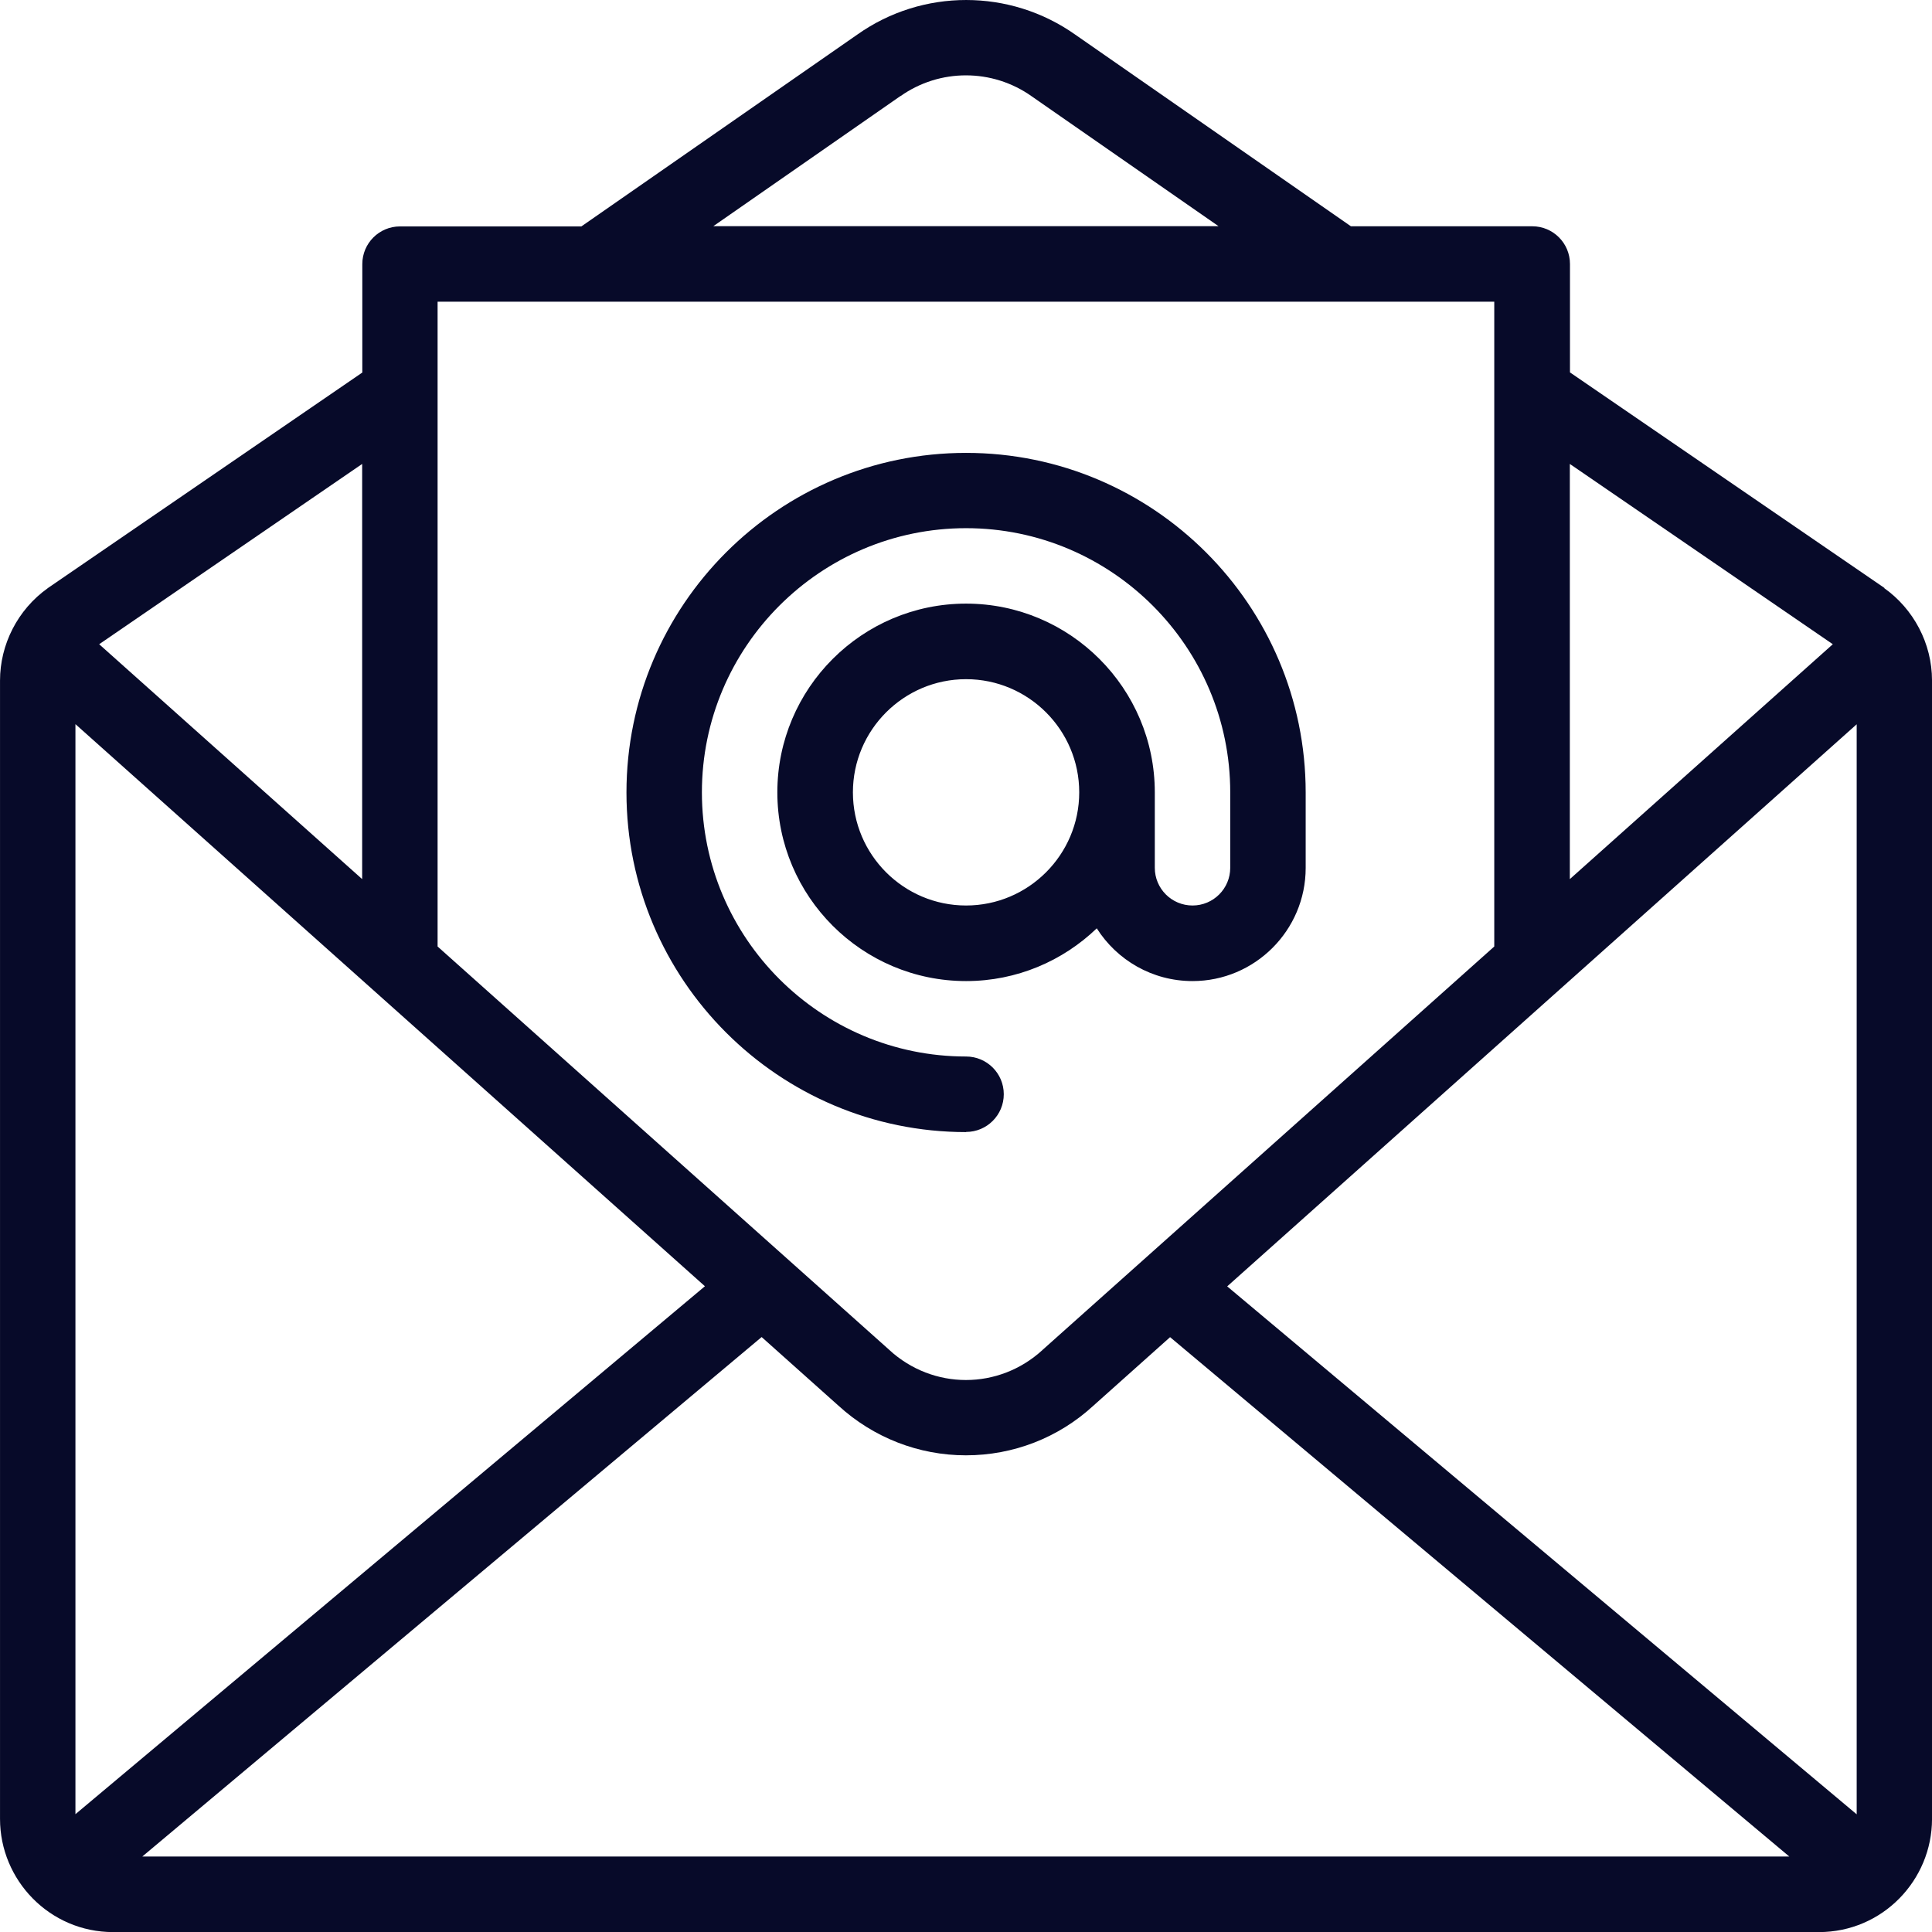 <?xml version="1.0" encoding="UTF-8"?>
<!DOCTYPE svg PUBLIC "-//W3C//DTD SVG 1.1//EN" "http://www.w3.org/Graphics/SVG/1.1/DTD/svg11.dtd">
<!-- Creator: CorelDRAW 2020 (64-Bit) -->
<svg xmlns="http://www.w3.org/2000/svg" xml:space="preserve" width="52.736mm" height="52.739mm" version="1.1" style="shape-rendering:geometricPrecision; text-rendering:geometricPrecision; image-rendering:optimizeQuality; fill-rule:evenodd; clip-rule:evenodd"
viewBox="0 0 2322.45 2322.55"
 xmlns:xlink="http://www.w3.org/1999/xlink"
 xmlns:xodm="http://www.corel.com/coreldraw/odm/2003">
 <defs>
  <style type="text/css">
   <![CDATA[
    .fil0 {fill:#070A29;fill-rule:nonzero}
   ]]>
  </style>
 </defs>
 <g id="Capa_x0020_1">
  <g id="_2242237236448">
   <g id="_2205975039616">
    <path class="fil0" d="M2265.37 706.87c-0.16,-0.16 -0.48,-0.32 -0.63,-0.48l-377.48 -258.74 0 -130.32c0,-25.05 -20.29,-45.34 -45.34,-45.34l-217.99 0 -331.35 -230.36c-78.48,-55.49 -183.74,-55.49 -261.9,-0.16l-331.82 230.68 -217.99 0c-25.05,0 -45.34,20.29 -45.34,45.34l0 130.32 -377.48 258.74c-0.16,0.16 -0.48,0.32 -0.63,0.48 -36.46,26 -57.39,68.01 -57.39,110.98l0 1368.51c0,73.56 59.61,136.03 136.03,136.03l2050.39 0c76.57,0 136.03,-62.46 136.03,-136.03l0 -1368.51c0,-44.71 -22.35,-86.09 -57.39,-110.98l0.32 -0.16zm-33.45 1474.1l-756.71 -634.64 756.71 -675.69 0 1310.49 0 -0.16zm-2141.24 -1310.49l756.71 675.69 -756.71 634.64 0 -1310.49 0 0.16zm825.04 736.89l92.27 82.44c42.01,38.37 96.39,59.61 153.15,59.61 56.92,0 111.3,-21.09 153.15,-59.61l92.27 -82.44 744.35 624.33 -1979.84 0 744.35 -624.33 0.32 0zm1287.5 -832.96l-316.13 282.36 0 -499.08 316.13 216.72zm-1120.71 -658.89c47.09,-33.29 110.34,-33.29 157.58,0.16l224.65 156.16 -607.2 0 224.97 -156.48 0 0.16zm713.74 247.16l0 775.1 -542.52 484.49c-0.16,0.16 -0.32,0.32 -0.48,0.48 -52.48,48.2 -131.74,48.2 -184.22,0 -0.16,-0.16 -0.32,-0.32 -0.48,-0.48l-542.52 -484.49c0,-178.36 0,-609.74 0,-775.1l1270.22 0zm-1360.9 694.09l-316.13 -282.36 316.13 -216.72 0 499.08zm0 0z"/>
    <path class="fil0" d="M1161.3 1360.69c25.05,0 45.34,-20.29 45.34,-45.34 0,-25.05 -20.29,-45.34 -45.34,-45.34 -175.02,0 -317.55,-142.36 -317.55,-317.55 0,-175.03 142.53,-317.56 317.55,-317.56 175.03,0 317.56,142.53 317.56,317.56l0 90.68c0,25.05 -20.29,45.34 -45.34,45.34 -25.05,0 -45.34,-20.29 -45.34,-45.34l0 -90.68c0,-125.09 -101.78,-226.87 -226.87,-226.87 -125.08,0 -226.87,101.78 -226.87,226.87 0,125.09 101.78,226.87 226.87,226.87 61.04,0 116.37,-24.26 157.11,-63.41 24.1,38.05 66.59,63.41 115.1,63.41 74.99,0 136.03,-61.03 136.03,-136.02l0 -90.68c0,-225.13 -183.11,-408.24 -408.24,-408.24 -225.12,0 -408.24,183.11 -408.24,408.24 0,225.12 183.11,408.24 408.24,408.24l0 0 0 -0.16zm0 -272.21c-74.99,0 -136.02,-61.04 -136.02,-136.03 0,-74.99 61.04,-136.03 136.02,-136.03 74.99,0 136.03,61.04 136.03,136.03 0,74.99 -61.04,136.03 -136.03,136.03zm0 0z"/>
   </g>
  </g>
 </g>
</svg>
